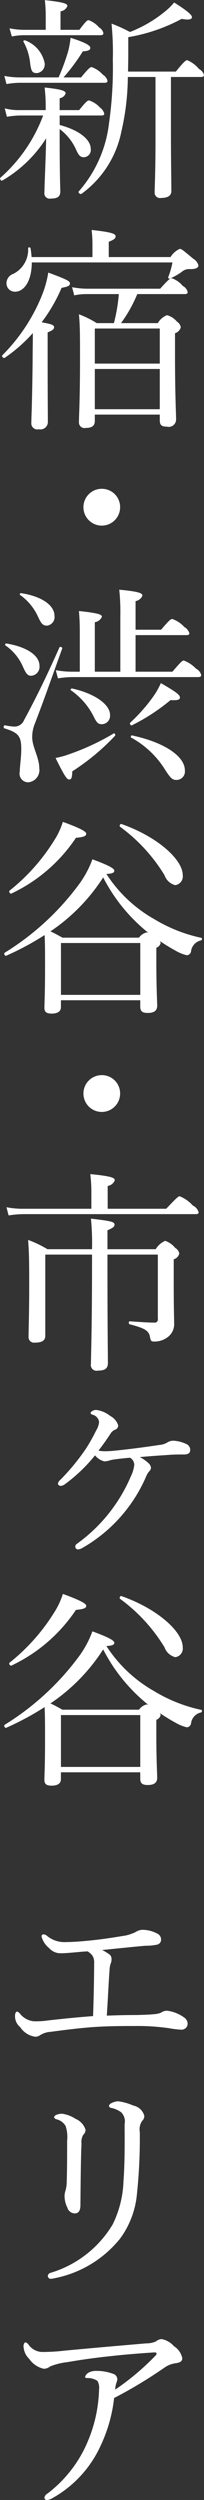 <svg xmlns="http://www.w3.org/2000/svg" width="19.031" height="232.375" viewBox="0 0 19.031 232.375">
  <rect x="0" y="0" width="19.031" height="232.375" fill="#333333" stroke="none"/>
  <defs>
    <style>
      .cls-1 {
        fill: #fff;
        fill-rule: evenodd;
      }
    </style>
  </defs>
  <path id="txt_mainvisual_03.svg" class="cls-1" d="M38.439,557.391h3.9c0.2,0,.26-0.06.26-0.18a1.027,1.027,0,0,0-.4-0.56,2.327,2.327,0,0,0-1.02-.66c-0.12,0-.26.08-0.92,0.9h-1.82v-1.1a0.7,0.7,0,0,0,.56-0.46c0-.24-0.42-0.38-1.96-0.54a15.5,15.5,0,0,1,.1,1.86v0.24h-2.4a5.243,5.243,0,0,1-1.42-.16l0.2,0.78a8,8,0,0,1,1.26-.12H36.9a14.4,14.4,0,0,1-3.981,5.782c-0.1.1,0.06,0.34,0.18,0.26a11.936,11.936,0,0,0,4.081-3.921c-0.04,2.04-.16,4.421-0.16,5.021a0.5,0.5,0,0,0,.6.58c0.62,0,.88-0.18.88-0.66,0-.34-0.06-1.36-0.06-5.121v-0.68a4.842,4.842,0,0,1,1.5,1.84c0.26,0.6.42,0.78,0.76,0.78a0.676,0.676,0,0,0,.64-0.78c0-.84-1.02-1.72-2.9-2.22v-0.881Zm10.382-3.58h2.8c0.2,0,.28-0.06.28-0.2a0.942,0.942,0,0,0-.46-0.54,2.841,2.841,0,0,0-1.1-.821c-0.12,0-.28.1-1.06,1.061H44.821c0-.461.02-0.961,0.02-1.481v-1.72a16.159,16.159,0,0,0,4.981-1.7c0.74,0.14.96,0.02,0.96-.16,0-.2-0.42-0.581-1.66-1.361a5.643,5.643,0,0,1-.86.84A12,12,0,0,1,45,549.63a14.684,14.684,0,0,0-1.72-.78,26.829,26.829,0,0,1,.12,3.36,36.4,36.4,0,0,1-.36,5.942,11.608,11.608,0,0,1-2.821,6.3c-0.08.1,0.14,0.3,0.26,0.22a9.442,9.442,0,0,0,3.721-5.8,23.04,23.04,0,0,0,.6-5.061h2.581v5.921c0,2.961-.08,4.381-0.08,4.781a0.505,0.505,0,0,0,.62.54c0.62,0,.94-0.22.94-0.64,0-.7-0.04-2.961-0.04-5.681v-4.921Zm-10.3-4.381v-1.721a0.776,0.776,0,0,0,.64-0.5c0-.2-0.26-0.34-2.1-0.54a14.12,14.12,0,0,1,.08,1.46v1.3h-2a7.169,7.169,0,0,1-1.38-.14l0.22,0.76a5.408,5.408,0,0,1,1.2-.12H42.26c0.2,0,.26-0.08.26-0.2a0.821,0.821,0,0,0-.4-0.52,2.319,2.319,0,0,0-.98-0.68c-0.12,0-.26.1-0.86,0.9h-1.76Zm0.28,4.421a17.7,17.7,0,0,0,1.8-2.421c0.54-.04.7-0.12,0.7-0.34s-0.56-.52-1.84-0.92a8.581,8.581,0,0,1-.24,1.3,20.425,20.425,0,0,1-.88,2.381H34.7a7.259,7.259,0,0,1-1.42-.14l0.2,0.76a7.352,7.352,0,0,1,1.22-.12H42.64c0.2,0,.26-0.06.26-0.2a0.972,0.972,0,0,0-.44-0.56,2.482,2.482,0,0,0-1.04-.7c-0.12,0-.26.081-0.98,0.961H38.8Zm-2.48-.4a0.818,0.818,0,0,0,.72-0.921,2.855,2.855,0,0,0-1.82-2.12c-0.08-.04-0.2.04-0.16,0.12a5.133,5.133,0,0,1,.62,1.94C35.779,553.311,35.9,553.451,36.319,553.451Zm12.643,17.6a7.4,7.4,0,0,1-.4,1.38,0.115,0.115,0,0,0,.16.12,6.159,6.159,0,0,0,1.1-.62,1.043,1.043,0,0,1,.8-0.26c0.48,0,.76-0.1.76-0.36a1.088,1.088,0,0,0-.5-0.62c-0.98-.82-1.08-0.9-1.24-0.9a1.914,1.914,0,0,0-.86.76H43.02v-1.421c0.5-.2.64-0.32,0.64-0.5,0-.22-0.22-0.38-2.24-0.6a10.591,10.591,0,0,1,.08,1.26v1.261H35.819a6.85,6.85,0,0,0-.1-0.841c-0.02-.08-0.22-0.08-0.22,0a2.515,2.515,0,0,1-1.38,2.4,0.93,0.93,0,0,0-.64.86,0.778,0.778,0,0,0,.8.8c0.86,0,1.56-1.02,1.56-2.72H48.962ZM41.72,585.193h6.061v0.52c0,0.44.16,0.6,0.66,0.6a0.687,0.687,0,0,0,.86-0.68c0-.54-0.1-2.341-0.1-5.941v-2.061a0.793,0.793,0,0,0,.54-0.56,0.784,0.784,0,0,0-.36-0.52,1.848,1.848,0,0,0-.92-0.6,1.661,1.661,0,0,0-.86.74H44.161a12.8,12.8,0,0,0,1.52-2.7H50.1c0.22,0,.28-0.06.28-0.2a0.87,0.87,0,0,0-.46-0.56,2.307,2.307,0,0,0-1.04-.72c-0.1,0-.26.08-1.06,0.98h-6.8a7.407,7.407,0,0,1-1.42-.14l0.2,0.76a5.466,5.466,0,0,1,1.22-.12h2.941a15.539,15.539,0,0,1-.46,2.7H41.9a9.124,9.124,0,0,0-1.66-.82c0.1,1.08.1,2.06,0.1,4,0,4.141-.1,5.321-0.1,6.041a0.517,0.517,0,0,0,.64.52c0.58,0,.84-0.2.84-0.66v-0.58Zm0-4.241h6.061v3.741H41.72v-3.741Zm6.061-.5H41.72v-3.261h6.061v3.261Zm-10.462-2.9c0.5-.2.6-0.32,0.6-0.48,0-.2-0.18-0.28-1.16-0.46a15,15,0,0,0,1.86-3.2c0.64-.12.78-0.2,0.78-0.42s-0.4-.4-2.02-1a9.792,9.792,0,0,1-.56,2.04,16.7,16.7,0,0,1-3.721,5.642c-0.1.1,0.1,0.32,0.22,0.24a14.32,14.32,0,0,0,2.621-2.3c0,0.84-.02,1.7-0.02,2.521-0.04,3.961-.12,5.381-0.12,5.8a0.564,0.564,0,0,0,.7.62,0.69,0.69,0,0,0,.84-0.7c0-.56-0.02-2.4-0.02-6.1v-2.2ZM42.36,592.09a1.711,1.711,0,1,0,1.72,1.721A1.7,1.7,0,0,0,42.36,592.09Zm3.161,17v-3.4h4.741c0.22,0,.28-0.06.28-0.18a1.046,1.046,0,0,0-.48-0.58,2.678,2.678,0,0,0-1.12-.74c-0.12,0-.26.08-1.04,1H45.521v-2.661a0.85,0.85,0,0,0,.64-0.5c0-.22-0.22-0.38-2.16-0.56a19.447,19.447,0,0,1,.1,2.441v5.181H41.72v-4.6a0.863,0.863,0,0,0,.66-0.5c0-.2-0.24-0.34-2.14-0.54,0.06,0.74.08,1.16,0.08,2.14v3.5H39.6a8.586,8.586,0,0,1-1.52-.14l0.2,0.76a8.721,8.721,0,0,1,1.34-.12H51.362c0.2,0,.28-0.06.28-0.2a0.905,0.905,0,0,0-.48-0.58,3.061,3.061,0,0,0-1.14-.76c-0.12,0-.26.1-1.06,1.04H45.521Zm3.821,10.062a0.786,0.786,0,0,0,.78-0.88c0-1.34-1.94-2.621-4.941-3.261-0.08-.02-0.14.16-0.08,0.2a8.509,8.509,0,0,1,3.181,3C48.8,619.013,48.962,619.153,49.342,619.153ZM42.4,613.972a0.784,0.784,0,0,0,.74-0.86c0-.96-1.38-1.981-3.541-2.461-0.08-.02-0.18.12-0.12,0.16a6.511,6.511,0,0,1,2.08,2.341C41.9,613.852,42.02,613.972,42.4,613.972Zm-6.881,5.4a1.145,1.145,0,0,0,1.02-1.32c0-.96-0.66-1.981-0.66-2.861a3.285,3.285,0,0,1,.24-1.26c0.88-2.261,1.58-4.3,2.561-7,0.04-.12-0.22-0.2-0.26-0.1-1.36,3.061-2.341,4.981-3.3,6.762a0.962,0.962,0,0,1-.9.6,5.121,5.121,0,0,1-.88-0.12c-0.12-.02-0.18.24-0.06,0.28,1.28,0.4,1.58.7,1.58,1.92,0,0.8-.14,1.6-0.14,2.1A0.808,0.808,0,0,0,35.519,619.373Zm9.662-5.3a18.26,18.26,0,0,0,3.6-2.341c0.68,0.04.88-.04,0.88-0.24,0-.24-0.32-0.5-1.78-1.34a7.017,7.017,0,0,1-.76,1.32,15.6,15.6,0,0,1-2.1,2.361C44.941,613.912,45.081,614.132,45.181,614.072Zm-7.922-9.262a0.8,0.8,0,0,0,.7-0.9c0-.98-1.16-1.821-3.121-2.121-0.08-.02-0.16.12-0.1,0.16a5.025,5.025,0,0,1,1.68,2.021C36.719,604.61,36.859,604.81,37.259,604.81Zm2.061,14.3c0.22,0,.28-0.16.3-0.76a20.908,20.908,0,0,0,3.981-3.3c0.08-.08-0.04-0.28-0.12-0.22a22.264,22.264,0,0,1-4.121,1.92,7.983,7.983,0,0,1-1.3.361C38.88,618.773,39.12,619.113,39.32,619.113Zm-3.541-9.642a0.834,0.834,0,0,0,.78-0.92c0-.96-1.16-1.761-3.1-2.081-0.08-.02-0.14.14-0.08,0.18A4.67,4.67,0,0,1,35,608.591C35.279,609.231,35.439,609.471,35.779,609.471Zm2.781,30.162h7.4v0.58c0,0.44.18,0.6,0.7,0.6,0.6,0,.88-0.22.88-0.68,0-.36-0.08-1.58-0.08-3.981v-1.4a0.648,0.648,0,0,0,.4-0.42,0.341,0.341,0,0,0-.1-0.22c0.56,0.38,1.1.7,1.58,0.96a3.582,3.582,0,0,0,.98.38,0.436,0.436,0,0,0,.38-0.38,1.172,1.172,0,0,1,.92-1c0.1-.02.14-0.22,0.04-0.24a14.187,14.187,0,0,1-4.4-1.741,12.791,12.791,0,0,1-4.461-4.2c0.56-.02.74-0.12,0.74-0.3,0-.22-0.58-0.52-2.041-1.06a9.421,9.421,0,0,1-1.16,2.2,24.739,24.739,0,0,1-7.021,6.482c-0.12.08,0.02,0.34,0.14,0.28a26.155,26.155,0,0,0,3.581-1.921c0.04,0.821.04,1.7,0.04,2.981,0,2.581-.06,3.341-0.06,3.781,0,0.38.18,0.54,0.68,0.54,0.54,0,.86-0.2.86-0.6v-0.64Zm0.14-5.821c-0.48-.261-0.76-0.421-1.12-0.581A17.294,17.294,0,0,0,42.5,628.21a15.871,15.871,0,0,0,4.2,5.141,0.617,0.617,0,0,0-.18-0.02,1.266,1.266,0,0,0-.68.481H38.7Zm7.262,5.321h-7.4v-4.821h7.4v4.821Zm3.261-10.2a0.817,0.817,0,0,0,.7-0.921c0-1.48-2.4-3.6-5.721-4.761-0.12-.04-0.22.2-0.12,0.26a15.634,15.634,0,0,1,4.141,4.5A1.445,1.445,0,0,0,49.222,628.931Zm-15.283.78a14.845,14.845,0,0,0,6.021-5.181c0.72-.06.96-0.16,0.96-0.381s-0.7-.56-2.18-1.1a7.085,7.085,0,0,1-.82,1.741,18.25,18.25,0,0,1-4.141,4.641C33.658,629.511,33.818,629.771,33.938,629.711ZM42.36,646.59a1.711,1.711,0,1,0,1.72,1.721A1.7,1.7,0,0,0,42.36,646.59Zm-0.9,16.681v0.8c0,6.221-.1,8.6-0.1,9.342a0.536,0.536,0,0,0,.66.64c0.66,0,.92-0.2.92-0.72,0-.78-0.04-3.281-0.04-8.842v-1.22h4.7v5.961a0.3,0.3,0,0,1-.36.36c-0.5,0-1.12-.04-2.26-0.12-0.12,0-.12.26,0,0.28,1.58,0.4,1.8.66,1.9,1.24,0.06,0.3.12,0.361,0.36,0.361a2.034,2.034,0,0,0,1.24-.381,1.511,1.511,0,0,0,.64-1.34c0-.52-0.04-1.02-0.04-4.281v-1.64a0.753,0.753,0,0,0,.52-0.54,0.768,0.768,0,0,0-.38-0.52,2.042,2.042,0,0,0-.94-0.66,1.986,1.986,0,0,0-.88.78H42.9V661.01c0.52-.22.66-0.34,0.66-0.52,0-.26-0.28-0.34-2.2-0.56a23.745,23.745,0,0,1,.1,2.841H37.3a9.986,9.986,0,0,0-1.8-.861c0.08,1.161.1,1.721,0.1,4.121,0,2.941-.06,4.121-0.06,4.841a0.517,0.517,0,0,0,.6.581c0.72,0,.96-0.241.96-0.641v-7.541H41.46Zm1.46-4.261v-2.121a0.83,0.83,0,0,0,.66-0.52c0-.22-0.22-0.38-2.281-0.58a14.012,14.012,0,0,1,.1,1.681v1.54H35.119a8.02,8.02,0,0,1-1.64-.14l0.2,0.76a9.32,9.32,0,0,1,1.44-.12H51.142c0.2,0,.26-0.06.26-0.18a1.011,1.011,0,0,0-.54-0.62,3.3,3.3,0,0,0-1.22-.86c-0.12,0-.26.1-1.26,1.16H42.92ZM45,682.151a0.767,0.767,0,0,1,.4.68,3.245,3.245,0,0,1-.32,1.06,14.911,14.911,0,0,1-5,6.241,0.327,0.327,0,0,0-.18.28,0.251,0.251,0,0,0,.26.261,0.9,0.9,0,0,0,.34-0.1,14.076,14.076,0,0,0,6-6.662,1.687,1.687,0,0,1,.3-0.5,0.49,0.49,0,0,0,.16-0.32,0.686,0.686,0,0,0-.26-0.46,3.836,3.836,0,0,0-.78-0.54c1.1-.1,1.82-0.14,2.681-0.2,0.44-.04.9-0.04,1.46-0.04,0.44,0,.56-0.2.56-0.42a0.6,0.6,0,0,0-.3-0.521,3.209,3.209,0,0,0-1.28-.34,1.042,1.042,0,0,0-.58.18,1.8,1.8,0,0,1-.74.22c-1.34.2-2.7,0.381-4.081,0.521a9.456,9.456,0,0,1-.98.06,3.055,3.055,0,0,1-.6-0.06c0.5-.641.88-1.2,1.14-1.6a0.893,0.893,0,0,1,.4-0.34,0.411,0.411,0,0,0,.3-0.4,1.459,1.459,0,0,0-.74-0.88,2.627,2.627,0,0,0-1.3-.56,0.637,0.637,0,0,0-.54.26,0.229,0.229,0,0,0,.18.18,0.805,0.805,0,0,1,.62.68,1.838,1.838,0,0,1-.28.8,16.572,16.572,0,0,1-.96,1.7,20.565,20.565,0,0,1-2.4,2.9,0.562,0.562,0,0,0-.2.34,0.257,0.257,0,0,0,.24.2,0.76,0.76,0,0,0,.36-0.12,14.938,14.938,0,0,0,2.861-2.72,1.561,1.561,0,0,0,.88.56,1.821,1.821,0,0,0,.52-0.1,3.556,3.556,0,0,1,.56-0.1C44.161,682.231,44.541,682.191,45,682.151Zm-6.441,29.242h7.4v0.58c0,0.44.18,0.6,0.7,0.6,0.6,0,.88-0.22.88-0.68,0-.36-0.08-1.58-0.08-3.981v-1.4a0.648,0.648,0,0,0,.4-0.42,0.341,0.341,0,0,0-.1-0.22c0.56,0.38,1.1.7,1.58,0.96a3.582,3.582,0,0,0,.98.38,0.436,0.436,0,0,0,.38-0.38,1.172,1.172,0,0,1,.92-1c0.1-.02.14-0.22,0.04-0.24a14.187,14.187,0,0,1-4.4-1.741,12.791,12.791,0,0,1-4.461-4.2c0.56-.02.74-0.12,0.74-0.3,0-.22-0.58-0.52-2.041-1.06a9.421,9.421,0,0,1-1.16,2.2,24.739,24.739,0,0,1-7.021,6.482c-0.12.08,0.02,0.34,0.14,0.28a26.155,26.155,0,0,0,3.581-1.921c0.04,0.821.04,1.7,0.04,2.981,0,2.581-.06,3.341-0.06,3.781,0,0.38.18,0.54,0.68,0.54,0.54,0,.86-0.2.86-0.6v-0.64Zm0.14-5.821c-0.48-.261-0.76-0.421-1.12-0.581A17.294,17.294,0,0,0,42.5,699.97a15.871,15.871,0,0,0,4.2,5.141,0.617,0.617,0,0,0-.18-0.02,1.266,1.266,0,0,0-.68.481H38.7Zm7.262,5.321h-7.4v-4.821h7.4v4.821Zm3.261-10.2a0.816,0.816,0,0,0,.7-0.92c0-1.48-2.4-3.6-5.721-4.761-0.12-.04-0.22.2-0.12,0.26a15.634,15.634,0,0,1,4.141,4.5A1.443,1.443,0,0,0,49.222,700.69Zm-15.283.781a14.845,14.845,0,0,0,6.021-5.181c0.72-.06.96-0.16,0.96-0.381s-0.7-.56-2.18-1.1a7.085,7.085,0,0,1-.82,1.741,18.25,18.25,0,0,1-4.141,4.641C33.658,701.271,33.818,701.531,33.938,701.471Zm8.9,32.541c0.12-1.861.16-2.961,0.26-4.321a1.843,1.843,0,0,1,.1-0.52,1.019,1.019,0,0,0,.08-0.441,0.527,0.527,0,0,0-.3-0.48,3.165,3.165,0,0,0-.58-0.34c1.36-.14,2.721-0.28,4.021-0.4a5.122,5.122,0,0,0,1.1-.1,0.469,0.469,0,0,0,.38-0.5,0.6,0.6,0,0,0-.3-0.5,2.977,2.977,0,0,0-1.44-.38,1.2,1.2,0,0,0-.62.2,3.906,3.906,0,0,1-1,.34c-0.76.12-1.8,0.3-2.941,0.42-1.08.12-2,.18-2.561,0.18a2.542,2.542,0,0,1-1.78-.58,0.54,0.54,0,0,0-.34-0.14,0.179,0.179,0,0,0-.16.22,2.025,2.025,0,0,0,.7,1.06,1.419,1.419,0,0,0,1.1.48c0.34,0,.86-0.04,1.92-0.14,0.18-.02.4-0.02,0.56-0.04a1.568,1.568,0,0,1,.46.4,1.176,1.176,0,0,1,.16.7c0,1.06-.04,3.28-0.1,4.921-1.62.12-2.9,0.26-4.181,0.4a7.563,7.563,0,0,1-1.36.08,1.9,1.9,0,0,1-1.26-.68,0.591,0.591,0,0,0-.28-0.22c-0.12,0-.2.16-0.2,0.4a1.292,1.292,0,0,0,.48,1.04,2,2,0,0,0,1.42.9,0.8,0.8,0,0,0,.46-0.16,2.122,2.122,0,0,1,.98-0.3c1.34-.18,2.6-0.34,3.941-0.44,1.42-.1,2.9-0.1,3.9-0.1a20.819,20.819,0,0,1,3.161.2,8.815,8.815,0,0,0,1.14.14,0.563,0.563,0,0,0,.62-0.56,0.723,0.723,0,0,0-.34-0.58,3.41,3.41,0,0,0-1.56-.62,0.953,0.953,0,0,0-.58.18,2.043,2.043,0,0,1-.64.14c-0.38.04-.86,0.06-1.6,0.08C44.761,733.952,43.841,733.972,42.84,734.012Zm-4.161,9.117a1.237,1.237,0,0,0-.54.1,0.336,0.336,0,0,0-.22.22,0.319,0.319,0,0,0,.26.2,1.339,1.339,0,0,1,.82.62,3.256,3.256,0,0,1,.14,1.361c0,1.4,0,2.58-.04,3.9a3.114,3.114,0,0,1-.1.7,1.715,1.715,0,0,0-.1.54,2.391,2.391,0,0,0,.26,1.08,0.74,0.74,0,0,0,.68.54c0.38,0,.54-0.26.54-0.8,0.02-2.4.04-4.361,0.1-5.681a1.316,1.316,0,0,1,.16-0.82,0.672,0.672,0,0,0,.22-0.46,1.614,1.614,0,0,0-.92-1.021A3.144,3.144,0,0,0,38.679,743.129Zm5.2-1.16a1.415,1.415,0,0,0-.62.18,0.388,0.388,0,0,0-.22.24,0.238,0.238,0,0,0,.24.2,2.438,2.438,0,0,1,.9.4,1.19,1.19,0,0,1,.32,1.1c0.02,2.241,0,3.941-.1,5.242a9.837,9.837,0,0,1-1.02,4.1,10.145,10.145,0,0,1-5.781,4.481,0.334,0.334,0,0,0-.26.28,0.273,0.273,0,0,0,.28.28,2.7,2.7,0,0,0,.36-0.06,10.41,10.41,0,0,0,6.1-3.68,8.224,8.224,0,0,0,1.56-4.021,50.033,50.033,0,0,0,.28-5.881,1.387,1.387,0,0,1,.22-1.041,0.608,0.608,0,0,0,.2-0.46,1.31,1.31,0,0,0-1.02-.96A5.114,5.114,0,0,0,43.881,741.969Zm-0.36,27.582a42.766,42.766,0,0,0,4.661-2.8,2.391,2.391,0,0,1,1.12-.44c0.38-.06.58-0.18,0.58-0.46a1.728,1.728,0,0,0-.78-1.12,1.988,1.988,0,0,0-1.16-.66,0.942,0.942,0,0,0-.52.22,2.216,2.216,0,0,1-.92.18c-2.541.22-5.1,0.44-7.642,0.68a17.1,17.1,0,0,1-2.02.12,1.61,1.61,0,0,1-1.3-.68,0.473,0.473,0,0,0-.32-0.22,0.505,0.505,0,0,0-.14.46,1.719,1.719,0,0,0,.52,1.08,2.25,2.25,0,0,0,1.36.92,0.966,0.966,0,0,0,.6-0.22,6.149,6.149,0,0,1,1.62-.4c1.26-.22,2.7-0.42,4.081-0.56,1.58-.18,3.4-0.3,3.981-0.34,0.16,0,.24.02,0.24,0.08a0.258,0.258,0,0,1-.1.22,23.6,23.6,0,0,1-3.761,3.161,3.069,3.069,0,0,1,.1-0.6,1.28,1.28,0,0,0,.1-0.34,0.541,0.541,0,0,0-.42-0.54,4.223,4.223,0,0,0-1.56-.26,1.342,1.342,0,0,0-.7.16,0.659,0.659,0,0,0-.32.38c0,0.12.08,0.12,0.2,0.12a1.649,1.649,0,0,1,.94.26,1.225,1.225,0,0,1,.16.781,13.256,13.256,0,0,1-1,4.721,11.793,11.793,0,0,1-3.821,4.981,0.539,0.539,0,0,0-.28.38,0.236,0.236,0,0,0,.22.22,1.384,1.384,0,0,0,.6-0.22,10.619,10.619,0,0,0,4.4-4.781A14.04,14.04,0,0,0,43.521,769.551Z" transform="translate(-32.875 -546.656)"/>
</svg>
